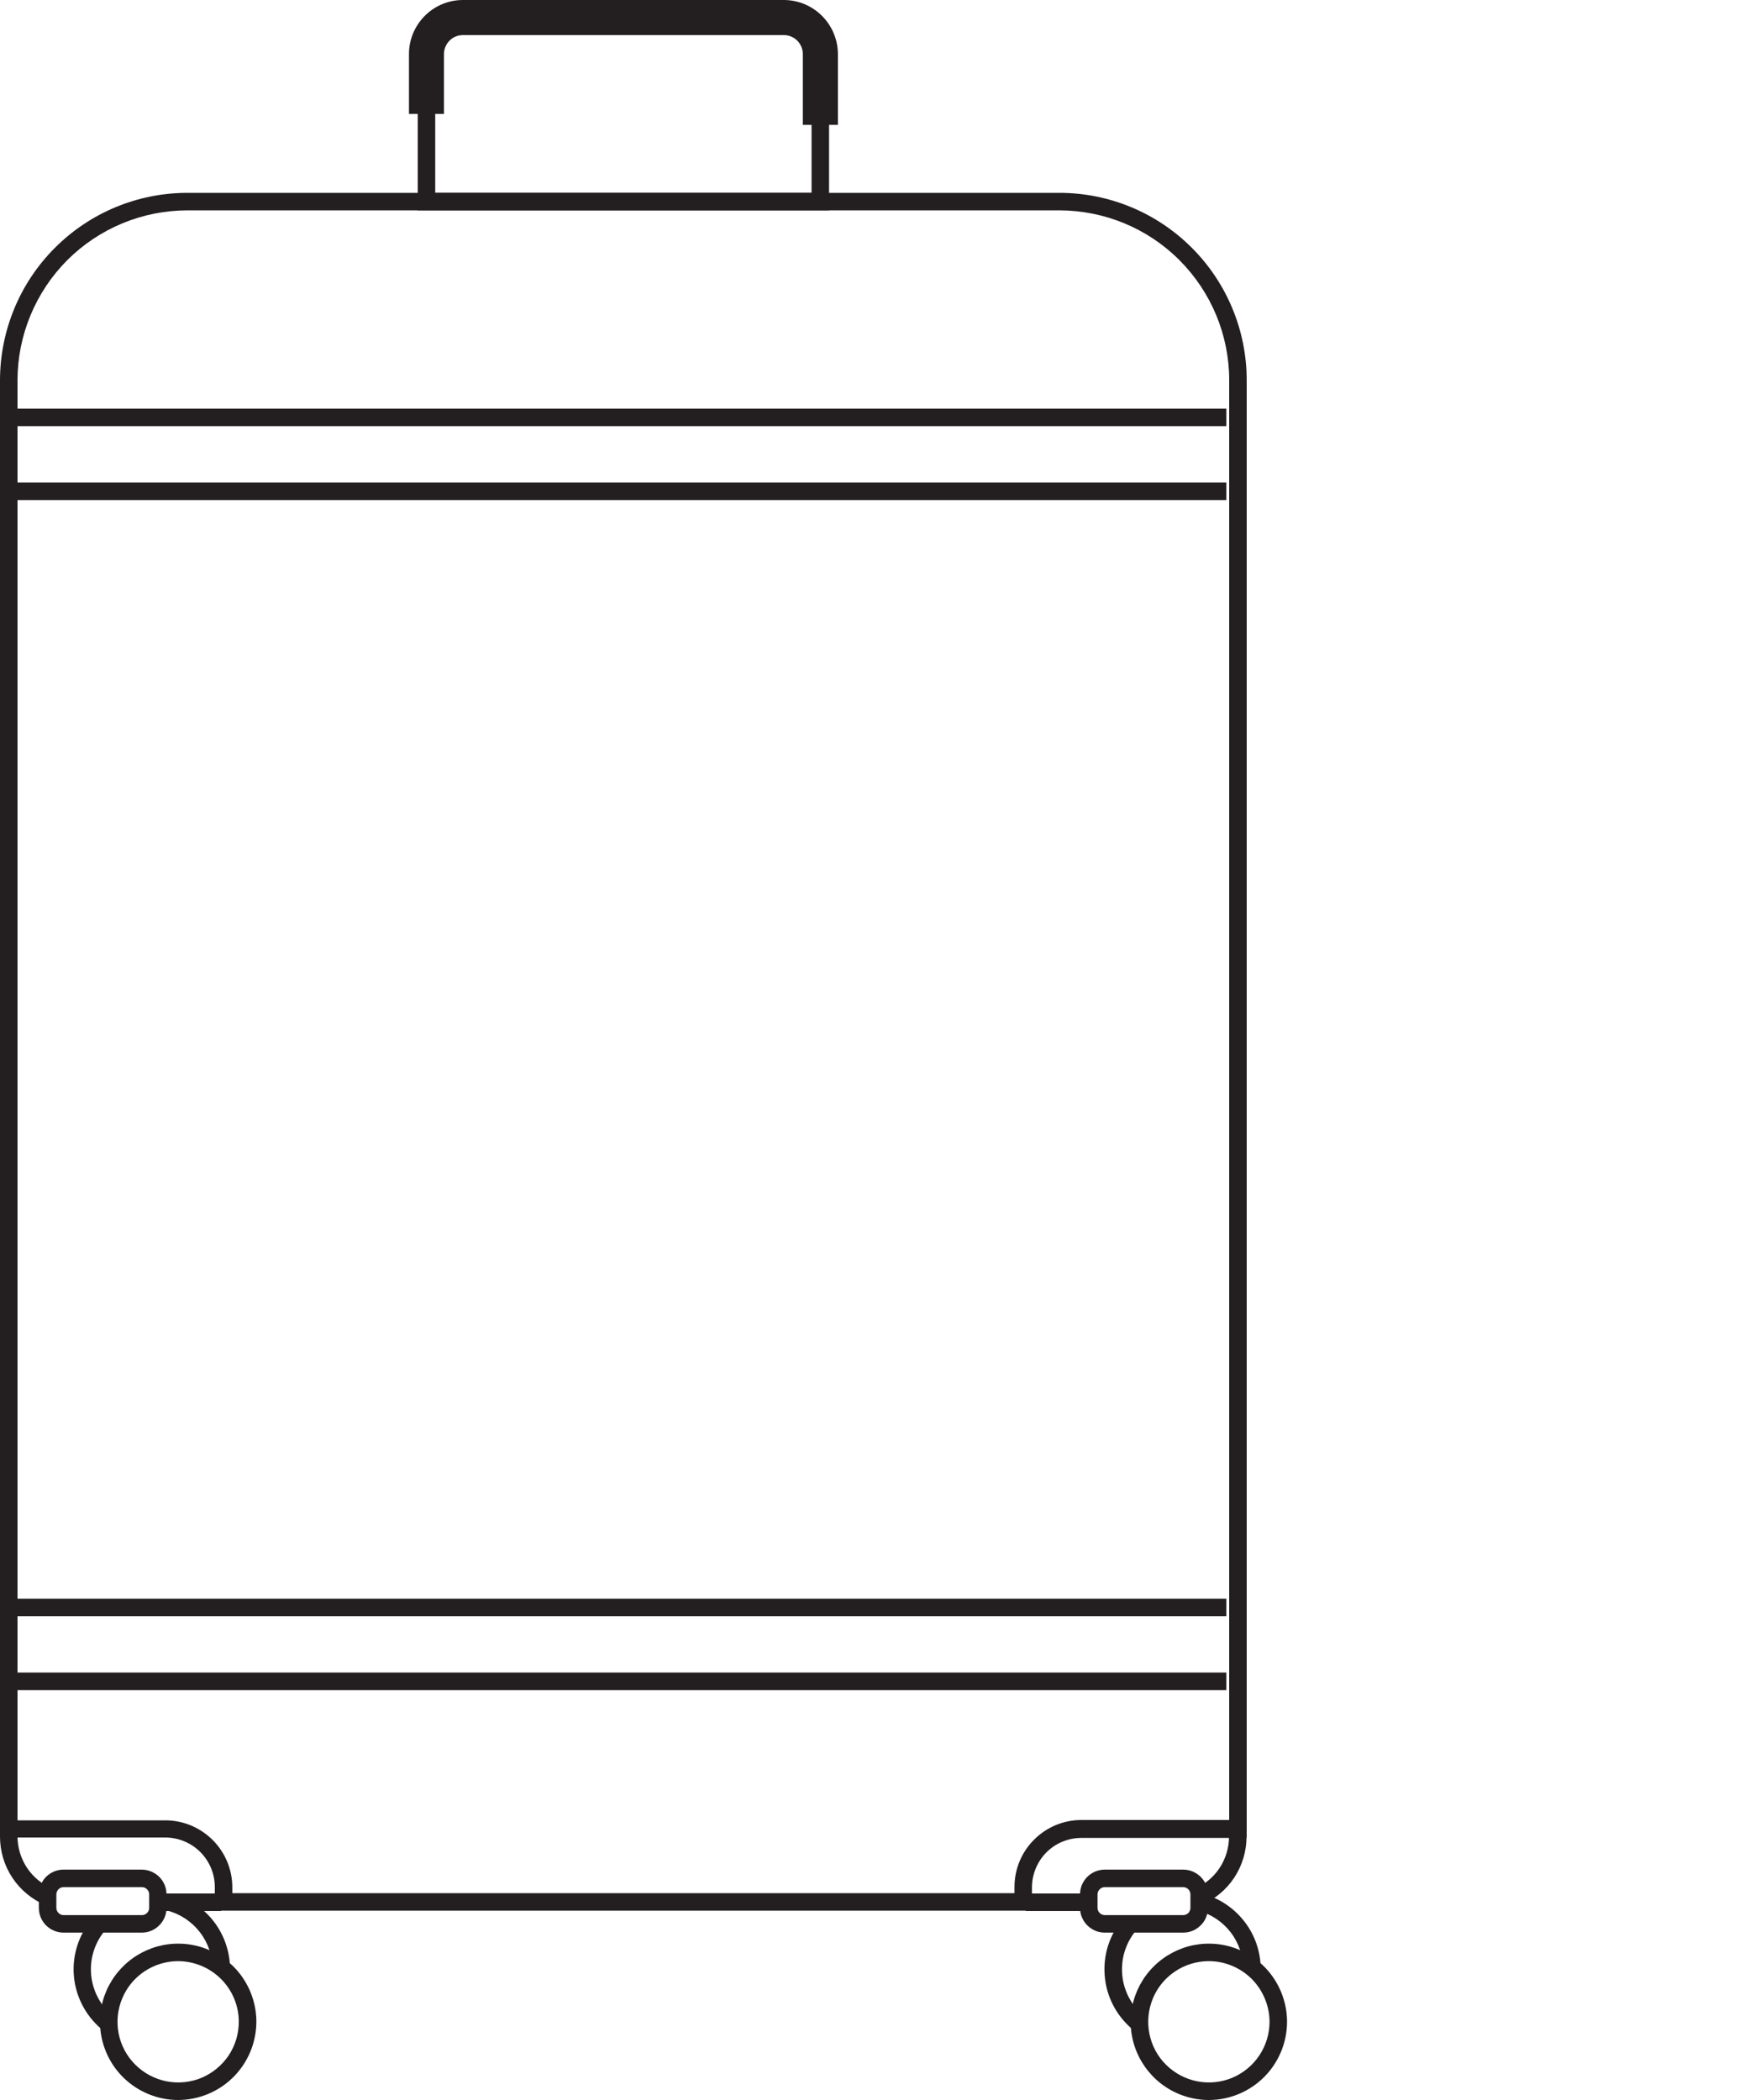 <svg xmlns="http://www.w3.org/2000/svg" fill="none" viewBox="0 0 20 24" height="24" width="20">
<g clip-path="url(#clip0_2409_3932)">
<path fill="#231F20" d="M9.475 2.404H4.774V0.814H4.974V2.204H9.275V0.814H9.475V2.404Z"></path>
<path fill="#231F20" d="M9.576 1.427H9.175V0.617C9.175 0.56 9.152 0.505 9.111 0.464C9.07 0.423 9.015 0.401 8.958 0.401H5.291C5.233 0.401 5.178 0.423 5.138 0.464C5.097 0.505 5.074 0.56 5.074 0.617V1.302H4.674V0.617C4.674 0.453 4.739 0.297 4.855 0.181C4.97 0.065 5.127 0 5.291 0L8.958 0C9.121 0 9.278 0.065 9.394 0.181C9.51 0.297 9.575 0.453 9.576 0.617V1.427Z"></path>
<path fill="#231F20" d="M13.815 24C13.639 24 13.466 23.947 13.319 23.849C13.172 23.751 13.058 23.611 12.99 23.448C12.922 23.285 12.905 23.105 12.939 22.932C12.974 22.759 13.059 22.599 13.184 22.475C13.309 22.35 13.468 22.265 13.641 22.23C13.815 22.196 13.994 22.213 14.157 22.281C14.321 22.349 14.46 22.463 14.558 22.61C14.656 22.757 14.709 22.93 14.709 23.106C14.709 23.343 14.614 23.57 14.447 23.738C14.279 23.905 14.052 24 13.815 24ZM13.815 22.413C13.678 22.413 13.544 22.454 13.43 22.53C13.316 22.606 13.227 22.714 13.175 22.841C13.123 22.968 13.109 23.107 13.136 23.242C13.162 23.376 13.228 23.5 13.325 23.596C13.422 23.693 13.546 23.759 13.68 23.786C13.815 23.813 13.954 23.799 14.081 23.747C14.207 23.694 14.316 23.605 14.392 23.491C14.468 23.377 14.509 23.243 14.509 23.106C14.508 22.923 14.435 22.747 14.305 22.616C14.175 22.487 13.999 22.413 13.815 22.413Z"></path>
<path fill="#231F20" d="M14.408 22.506H14.208C14.208 22.354 14.158 22.205 14.065 22.084C13.972 21.963 13.842 21.876 13.695 21.837L13.747 21.643C13.937 21.695 14.104 21.807 14.224 21.963C14.344 22.119 14.408 22.309 14.408 22.506Z"></path>
<path fill="#231F20" d="M12.932 23.183C12.754 23.029 12.643 22.812 12.625 22.577C12.606 22.343 12.68 22.111 12.832 21.931L12.985 22.06C12.868 22.2 12.81 22.38 12.825 22.562C12.839 22.744 12.925 22.912 13.063 23.032L12.932 23.183Z"></path>
<path fill="#231F20" d="M13.522 22.087H12.627C12.589 22.087 12.552 22.08 12.518 22.066C12.484 22.051 12.452 22.03 12.426 22.004C12.4 21.978 12.379 21.947 12.365 21.912C12.35 21.878 12.343 21.841 12.343 21.804V21.651C12.343 21.575 12.373 21.503 12.426 21.45C12.479 21.397 12.551 21.367 12.627 21.367H13.522C13.597 21.367 13.669 21.397 13.722 21.45C13.776 21.503 13.805 21.575 13.805 21.651V21.804C13.805 21.841 13.798 21.878 13.784 21.912C13.77 21.947 13.749 21.978 13.722 22.004C13.696 22.03 13.665 22.051 13.63 22.066C13.596 22.08 13.559 22.087 13.522 22.087ZM12.627 21.567C12.604 21.567 12.583 21.576 12.568 21.592C12.552 21.607 12.543 21.628 12.543 21.651V21.804C12.543 21.826 12.552 21.847 12.568 21.863C12.583 21.878 12.604 21.887 12.627 21.887H13.522C13.544 21.887 13.565 21.878 13.581 21.863C13.596 21.847 13.605 21.826 13.605 21.804V21.651C13.605 21.628 13.596 21.607 13.581 21.592C13.565 21.576 13.544 21.567 13.522 21.567H12.627Z"></path>
<path fill="#231F20" d="M13.722 21.775L13.645 21.589C13.764 21.54 13.866 21.457 13.937 21.35C14.008 21.243 14.046 21.117 14.046 20.988V20.934H14.246V20.985C14.247 21.154 14.198 21.319 14.105 21.46C14.011 21.601 13.878 21.71 13.722 21.775Z"></path>
<path fill="#231F20" d="M12.417 21.64H11.722V21.84H12.417V21.64Z"></path>
<path fill="#231F20" d="M11.794 21.836H2.455V21.565C2.455 21.416 2.395 21.272 2.289 21.166C2.183 21.06 2.04 21.001 1.89 21H-3.8147e-06V4.345C0.001 3.778 0.226 3.233 0.628 2.832C1.029 2.43 1.574 2.204 2.141 2.204H12.108C12.675 2.204 13.22 2.43 13.621 2.832C14.022 3.233 14.248 3.778 14.248 4.345V21.005H12.358C12.208 21.005 12.065 21.064 11.959 21.17C11.854 21.276 11.794 21.42 11.794 21.569V21.836ZM2.655 21.636H11.594V21.565C11.594 21.363 11.674 21.168 11.818 21.025C11.961 20.881 12.155 20.8 12.358 20.8H14.048V4.345C14.048 3.831 13.843 3.337 13.479 2.973C13.116 2.609 12.622 2.405 12.108 2.404H2.141C1.627 2.405 1.133 2.609 0.769 2.973C0.406 3.337 0.201 3.831 0.2 4.345V20.804H1.89C2.093 20.804 2.287 20.885 2.431 21.029C2.574 21.172 2.655 21.366 2.655 21.569V21.636Z"></path>
<path fill="#231F20" d="M2.036 24C1.86 24 1.687 23.947 1.54 23.849C1.393 23.751 1.278 23.611 1.211 23.448C1.143 23.285 1.126 23.105 1.16 22.932C1.194 22.759 1.28 22.599 1.405 22.475C1.529 22.35 1.689 22.265 1.862 22.23C2.035 22.196 2.215 22.213 2.378 22.281C2.541 22.349 2.681 22.463 2.779 22.61C2.877 22.757 2.93 22.93 2.93 23.106C2.929 23.343 2.835 23.57 2.667 23.738C2.5 23.905 2.273 23.999 2.036 24ZM2.036 22.413C1.899 22.413 1.765 22.454 1.651 22.53C1.537 22.606 1.448 22.714 1.396 22.841C1.343 22.968 1.33 23.107 1.356 23.242C1.383 23.376 1.449 23.5 1.546 23.596C1.643 23.693 1.767 23.759 1.901 23.786C2.036 23.813 2.175 23.799 2.302 23.747C2.428 23.694 2.536 23.605 2.613 23.491C2.689 23.377 2.729 23.243 2.729 23.106C2.729 22.923 2.656 22.747 2.526 22.617C2.396 22.487 2.22 22.414 2.036 22.413Z"></path>
<path fill="#231F20" d="M2.629 22.506H2.429C2.429 22.353 2.379 22.205 2.286 22.084C2.193 21.963 2.063 21.876 1.916 21.836L1.968 21.642C2.158 21.694 2.325 21.806 2.445 21.962C2.564 22.118 2.629 22.309 2.629 22.506Z"></path>
<path fill="#231F20" d="M1.152 23.183C0.974 23.029 0.863 22.812 0.844 22.578C0.825 22.343 0.9 22.111 1.052 21.931L1.202 22.06C1.084 22.2 1.026 22.38 1.041 22.562C1.056 22.744 1.142 22.913 1.28 23.032L1.152 23.183Z"></path>
<path fill="#231F20" d="M1.622 22.087H0.726C0.651 22.087 0.579 22.057 0.526 22.004C0.473 21.951 0.444 21.879 0.444 21.804V21.651C0.444 21.576 0.473 21.504 0.526 21.45C0.579 21.397 0.651 21.367 0.726 21.367H1.622C1.696 21.368 1.768 21.398 1.821 21.451C1.874 21.504 1.903 21.576 1.903 21.651V21.804C1.903 21.879 1.874 21.95 1.821 22.003C1.768 22.057 1.696 22.087 1.622 22.087ZM0.726 21.567C0.704 21.568 0.683 21.576 0.668 21.592C0.653 21.608 0.644 21.629 0.644 21.651V21.804C0.644 21.826 0.653 21.847 0.668 21.862C0.683 21.878 0.704 21.887 0.726 21.887H1.622C1.644 21.887 1.665 21.878 1.68 21.863C1.696 21.847 1.705 21.826 1.705 21.804V21.651C1.705 21.628 1.696 21.607 1.68 21.592C1.665 21.576 1.644 21.567 1.622 21.567H0.726Z"></path>
<path fill="#231F20" d="M0.523 21.775C0.368 21.71 0.235 21.601 0.142 21.461C0.049 21.322 -0 21.157 -3.01092e-06 20.989V20.934H0.2V20.985C0.2 21.114 0.238 21.24 0.309 21.347C0.381 21.454 0.482 21.537 0.601 21.586L0.523 21.775Z"></path>
<path fill="#231F20" d="M2.527 21.64H1.832V21.84H2.527V21.64Z"></path>
<path fill="#231F20" d="M14.015 4.67H0.1V4.87H14.015V4.67Z"></path>
<path fill="#231F20" d="M14.015 5.515H0.1V5.715H14.015V5.515Z"></path>
<path fill="#231F20" d="M14.015 18.271H0.1V18.472H14.015V18.271Z"></path>
<path fill="#231F20" d="M14.015 19.115H0.1V19.316H14.015V19.115Z"></path>
</g>
<defs>
<clipPath id="clip0_2409_3932">
<rect fill="white" height="24" width="20"></rect>
</clipPath>
</defs>
</svg>
